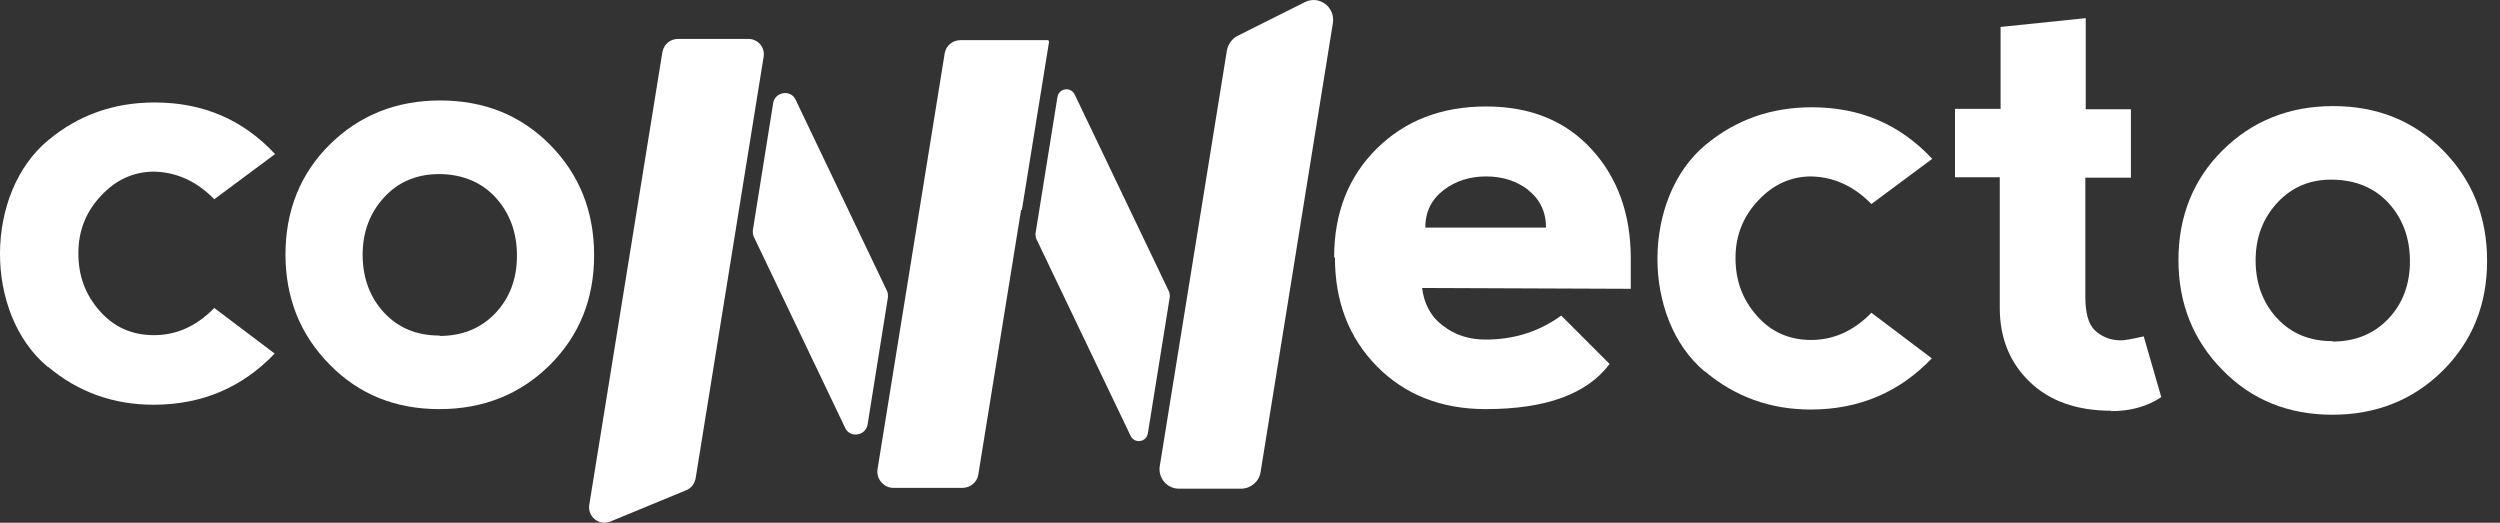 <svg width="110" height="23" viewBox="0 0 110 23" fill="none" xmlns="http://www.w3.org/2000/svg">
<rect x="0" y="0" width="110" height="23" fill="#333333" stroke="none"/>
<path d="M46.529 4.263L45.562 10.279C45.562 10.279 45.562 10.437 45.597 10.508L49.748 19.18C49.924 19.532 50.434 19.461 50.505 19.074L51.472 13.058C51.472 13.058 51.472 12.9 51.437 12.83L47.286 4.157C47.11 3.806 46.6 3.876 46.529 4.263Z" fill="white"/>
<path d="M39.316 21.467H42.341C42.693 21.467 42.992 21.221 43.045 20.886L44.927 9.241H44.962L46.159 1.835L46.123 1.765H42.271C41.919 1.765 41.62 2.011 41.567 2.346L38.612 20.64C38.542 21.062 38.876 21.467 39.316 21.467Z" fill="white"/>
<path d="M53.986 2.205L51.031 20.499C50.943 21.027 51.347 21.502 51.875 21.502H54.602C55.024 21.502 55.393 21.203 55.464 20.781L58.648 1.009C58.753 0.305 58.032 -0.223 57.416 0.094L54.461 1.572C54.215 1.695 54.039 1.941 53.986 2.205Z" fill="white"/>
<path d="M38.173 18.687L39.07 13.076C39.07 12.97 39.07 12.865 39.017 12.777L35.006 4.386C34.795 3.929 34.109 4.034 34.021 4.527L33.124 10.138C33.124 10.244 33.124 10.349 33.177 10.437L37.188 18.828C37.399 19.285 38.085 19.18 38.173 18.687Z" fill="white"/>
<path d="M32.948 1.712H29.834C29.5 1.712 29.218 1.941 29.148 2.275L25.929 22.206C25.841 22.733 26.369 23.156 26.861 22.945L30.186 21.573C30.415 21.485 30.555 21.291 30.608 21.045L33.599 2.504C33.669 2.082 33.352 1.712 32.93 1.712" fill="white"/>
<path d="M2.093 16.137C-0.721 13.78 -0.686 8.485 2.129 6.163C3.465 5.055 5.013 4.509 6.808 4.509C8.936 4.509 10.695 5.266 12.103 6.779L9.429 8.766C8.637 7.957 7.74 7.57 6.773 7.552C5.893 7.552 5.101 7.904 4.451 8.608C3.782 9.312 3.448 10.156 3.448 11.141C3.448 12.126 3.747 12.953 4.38 13.674C4.996 14.378 5.787 14.747 6.773 14.747C7.758 14.747 8.637 14.36 9.429 13.551L12.085 15.556C10.66 17.052 8.883 17.808 6.755 17.808C4.978 17.808 3.43 17.245 2.111 16.137" fill="white"/>
<path d="M14.496 16.031C13.212 14.729 12.561 13.111 12.561 11.194C12.561 9.276 13.212 7.64 14.513 6.356C15.815 5.072 17.433 4.421 19.368 4.421C21.303 4.421 22.922 5.072 24.206 6.374C25.49 7.675 26.141 9.294 26.141 11.229C26.141 13.164 25.49 14.765 24.188 16.066C22.887 17.35 21.268 18.001 19.333 18.001C17.398 18.001 15.78 17.35 14.496 16.031ZM19.333 14.782C20.336 14.782 21.163 14.448 21.796 13.78C22.429 13.111 22.746 12.267 22.746 11.246C22.746 10.226 22.429 9.382 21.814 8.696C21.18 8.01 20.354 7.675 19.351 7.658C18.348 7.658 17.539 7.992 16.906 8.678C16.273 9.364 15.956 10.209 15.956 11.211C15.956 12.214 16.273 13.076 16.888 13.744C17.521 14.43 18.331 14.765 19.351 14.765" fill="white"/>
<path d="M58.702 11.317C58.702 9.364 59.335 7.763 60.584 6.532C61.833 5.301 63.434 4.685 65.386 4.685C67.339 4.685 68.887 5.318 70.03 6.567C71.174 7.816 71.754 9.417 71.754 11.37V12.707L62.572 12.671C62.66 13.375 62.959 13.938 63.504 14.342C64.032 14.747 64.648 14.941 65.369 14.941C66.618 14.941 67.726 14.589 68.694 13.885L70.822 16.014C69.837 17.333 68.025 18.001 65.369 18.001C63.416 18.001 61.816 17.368 60.584 16.119C59.353 14.87 58.737 13.269 58.737 11.334M67.251 8.362C66.723 7.957 66.108 7.763 65.386 7.763C64.683 7.763 64.049 7.957 63.522 8.362C62.994 8.766 62.713 9.311 62.713 10.015H68.025C68.025 9.329 67.761 8.766 67.234 8.362" fill="white"/>
<path d="M75.008 16.348C72.211 14.008 72.246 8.696 75.043 6.374C76.38 5.266 77.928 4.72 79.722 4.72C81.851 4.72 83.61 5.477 85.017 6.989L82.343 8.977C81.552 8.168 80.655 7.781 79.687 7.763C78.808 7.763 78.016 8.115 77.365 8.819C76.697 9.523 76.362 10.367 76.362 11.352C76.362 12.337 76.662 13.164 77.295 13.885C77.91 14.589 78.702 14.958 79.687 14.958C80.672 14.958 81.552 14.571 82.343 13.762L84.999 15.767C83.575 17.262 81.798 18.019 79.669 18.019C77.893 18.019 76.345 17.456 75.025 16.348" fill="white"/>
<path d="M92.898 18.072C91.385 18.072 90.189 17.65 89.31 16.805C88.43 15.961 87.99 14.87 87.99 13.551V7.799H86.02V4.791H88.026V1.185L91.772 0.798V4.808H93.76V7.816H91.755V13.041C91.755 13.745 91.878 14.255 92.177 14.536C92.476 14.818 92.863 14.976 93.32 14.976C93.461 14.976 93.795 14.923 94.323 14.8L95.097 17.474C94.464 17.896 93.725 18.089 92.898 18.089" fill="white"/>
<path d="M97.787 16.278C96.503 14.976 95.852 13.358 95.852 11.44C95.852 9.523 96.503 7.887 97.805 6.603C99.107 5.319 100.725 4.668 102.66 4.668C104.595 4.668 106.213 5.319 107.497 6.62C108.782 7.922 109.432 9.54 109.432 11.475C109.432 13.41 108.782 15.011 107.48 16.313C106.178 17.597 104.56 18.248 102.625 18.248C100.69 18.248 99.071 17.597 97.787 16.278ZM102.625 15.029C103.627 15.029 104.454 14.694 105.087 14.026C105.721 13.358 106.037 12.513 106.037 11.493C106.037 10.473 105.721 9.628 105.105 8.942C104.472 8.256 103.645 7.922 102.642 7.904C101.64 7.887 100.831 8.239 100.197 8.925C99.564 9.611 99.247 10.455 99.247 11.458C99.247 12.46 99.564 13.322 100.18 13.991C100.813 14.677 101.622 15.011 102.642 15.011" fill="white"/>
</svg>
